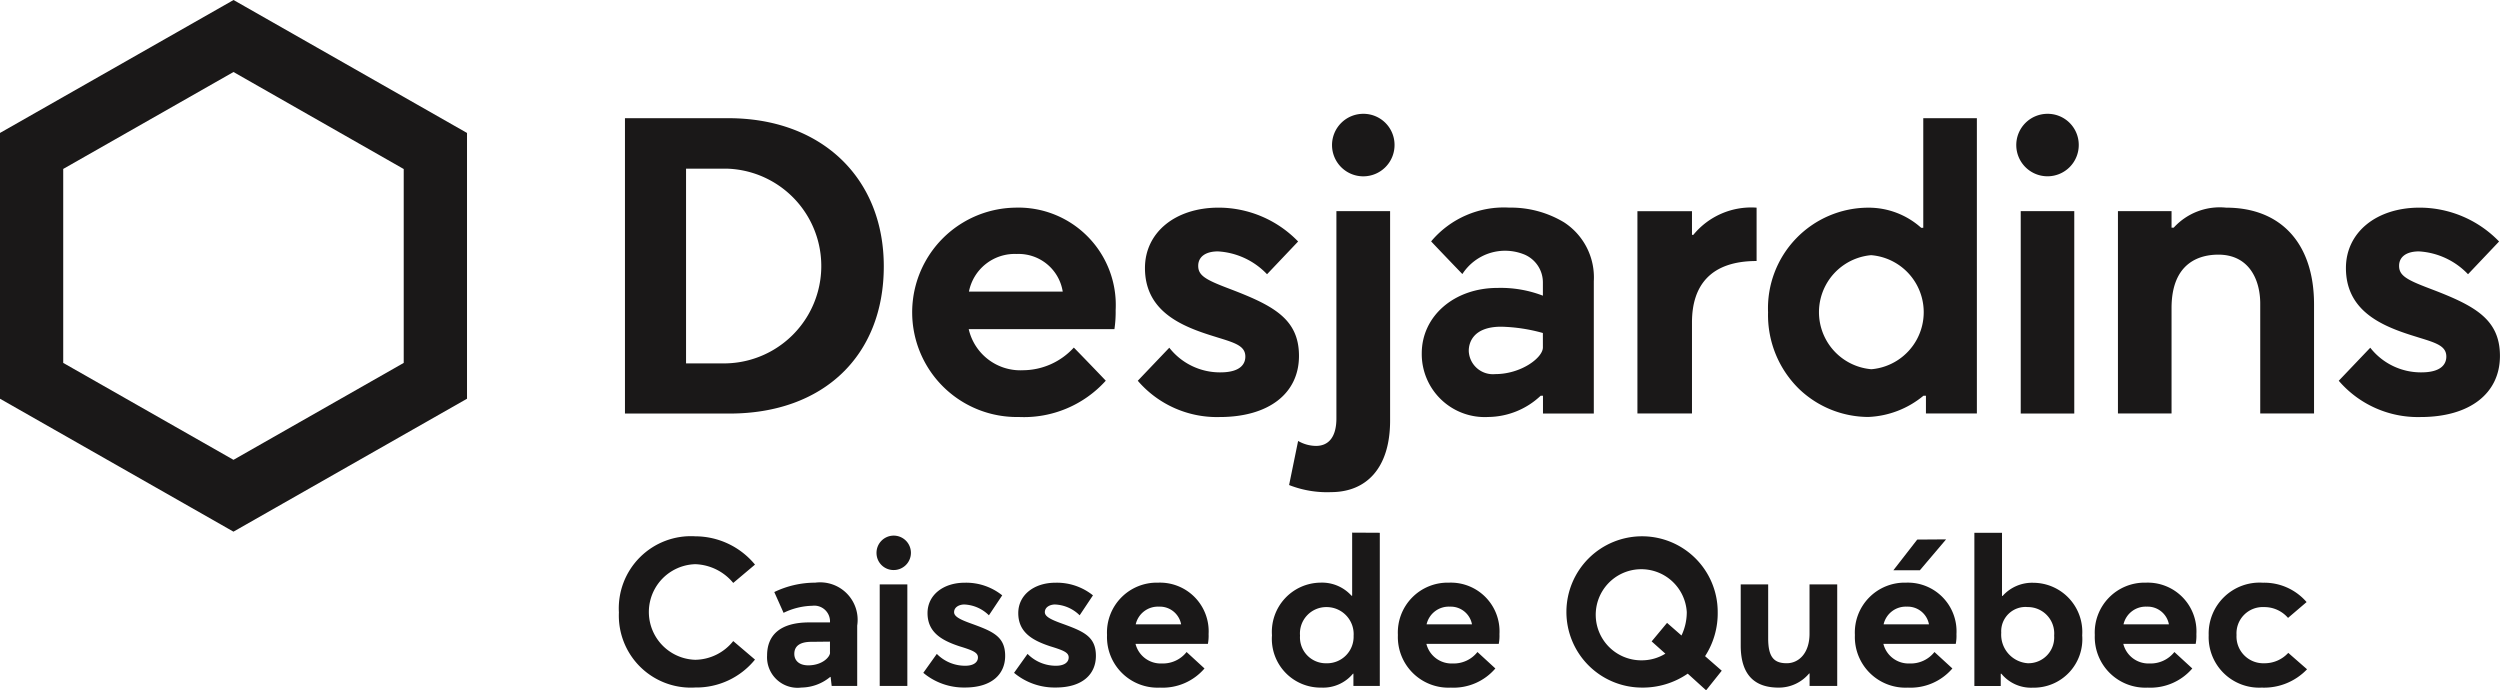 <svg xmlns="http://www.w3.org/2000/svg" width="138.605" height="38.272" viewBox="0 0 138.605 38.272">
  <g id="Groupe_968" data-name="Groupe 968" transform="translate(0 0)">
    <g id="Groupe_966" data-name="Groupe 966">
      <path id="Tracé_735" data-name="Tracé 735" d="M96.226,311.9H90.494v16.375h5.8c5.194,0,8.55-3.2,8.55-8.16C104.845,315.2,101.381,311.9,96.226,311.9Zm-.16,13.593H93.881V314.7h2.337a5.4,5.4,0,0,1-.151,10.794Z" transform="translate(-55.845 -305.347)" fill="#1a1818"/>
      <path id="Tracé_736" data-name="Tracé 736" d="M62.308,313.865V328.6l12.944,7.37L88.2,328.6V313.865l-12.944-7.37Zm22.383,2v10.749l-9.438,5.374-9.44-5.374V315.86l9.44-5.374Z" transform="translate(-62.308 -306.494)" fill="#1a1818"/>
      <path id="Tracé_737" data-name="Tracé 737" d="M156.707,313.407a1.732,1.732,0,1,1-1.732-1.708A1.722,1.722,0,0,1,156.707,313.407Zm-.248,3.688H153.49v11.222h2.969Z" transform="translate(-41.457 -305.389)" fill="#1a1818"/>
      <path id="Tracé_738" data-name="Tracé 738" d="M118.639,320.464c-1.27-.482-1.666-.718-1.666-1.247,0-.5.409-.8,1.094-.8a4.078,4.078,0,0,1,2.722,1.266l1.723-1.815a6.144,6.144,0,0,0-4.409-1.877c-2.4,0-4.082,1.377-4.082,3.347,0,2.241,1.757,3.117,3.475,3.677.207.068.4.126.573.181.979.3,1.517.473,1.517,1.055,0,.326-.179.873-1.387.873a3.564,3.564,0,0,1-2.829-1.367l-1.747,1.832a5.78,5.78,0,0,0,4.537,2.011c2.715,0,4.4-1.3,4.4-3.389S121.081,321.393,118.639,320.464Z" transform="translate(-50.542 -304.479)" fill="#1a1818"/>
      <path id="Tracé_739" data-name="Tracé 739" d="M172.8,320.464c-1.271-.482-1.667-.718-1.667-1.247,0-.5.409-.8,1.1-.8a4.083,4.083,0,0,1,2.722,1.266l1.722-1.815a6.14,6.14,0,0,0-4.409-1.877c-2.4,0-4.082,1.377-4.082,3.347,0,2.241,1.757,3.117,3.475,3.677.207.068.4.126.573.181.98.3,1.518.473,1.518,1.055,0,.326-.181.873-1.387.873a3.565,3.565,0,0,1-2.83-1.367l-1.747,1.832a5.782,5.782,0,0,0,4.537,2.011c2.717,0,4.4-1.3,4.4-3.389S175.245,321.393,172.8,320.464Z" transform="translate(-38.123 -304.479)" fill="#1a1818"/>
      <path id="Tracé_740" data-name="Tracé 740" d="M126.293,313.407a1.733,1.733,0,1,1-1.733-1.708A1.723,1.723,0,0,1,126.293,313.407Zm-3.523,19.266c1.955,0,3.277-1.325,3.277-3.965V317.095H123.07v11.492c0,1.019-.423,1.524-1.133,1.524a2.009,2.009,0,0,1-.99-.275l-.5,2.444a5.746,5.746,0,0,0,2.322.394Z" transform="translate(-48.977 -305.389)" fill="#1a1818"/>
      <path id="Tracé_741" data-name="Tracé 741" d="M134.322,316.807a5.713,5.713,0,0,0-3.04-.817,5.26,5.26,0,0,0-4.331,1.872c.2.217,1.483,1.557,1.732,1.811a2.827,2.827,0,0,1,1.569-1.177,2.833,2.833,0,0,1,1.789.063,1.677,1.677,0,0,1,1.106,1.581v.732a6.515,6.515,0,0,0-2.516-.43c-2.4,0-4.2,1.56-4.2,3.629a3.493,3.493,0,0,0,3.693,3.526,4.294,4.294,0,0,0,2.9-1.178h.128v.987h2.818v-7.338A3.639,3.639,0,0,0,134.322,316.807Zm-1.175,6.935c0,.571-1.21,1.478-2.643,1.478a1.34,1.34,0,0,1-1.467-1.292c0-.469.263-1.336,1.8-1.336a9.348,9.348,0,0,1,2.309.349Z" transform="translate(-47.606 -304.479)" fill="#1a1818"/>
      <path id="Tracé_742" data-name="Tracé 742" d="M139.256,317.5h-.074v-1.314h-3.025V327.4h3.025l0-5.051c0-2.026,1.018-3.4,3.582-3.4v-2.958A4.147,4.147,0,0,0,139.256,317.5Z" transform="translate(-45.375 -304.478)" fill="#1a1818"/>
      <path id="Tracé_743" data-name="Tracé 743" d="M150.663,327.288h.139v.984h2.824V311.9h-2.972v6.077h-.116a4.361,4.361,0,0,0-2.933-1.116,5.574,5.574,0,0,0-5.556,5.8,5.724,5.724,0,0,0,1.723,4.254,5.575,5.575,0,0,0,3.833,1.549A5.113,5.113,0,0,0,150.663,327.288Zm-2.886-1.47a3.174,3.174,0,0,1-.014-6.324,3.173,3.173,0,0,1,.014,6.324Z" transform="translate(-44.024 -305.347)" fill="#1a1818"/>
      <path id="Tracé_744" data-name="Tracé 744" d="M160.92,317.1H160.8v-.918h-2.972V327.4H160.8v-5.839c0-2.58,1.625-2.965,2.594-2.965,1.712,0,2.323,1.4,2.323,2.715V327.4H168.7V321.35c0-3.359-1.822-5.359-4.874-5.359A3.452,3.452,0,0,0,160.92,317.1Z" transform="translate(-40.405 -304.478)" fill="#1a1818"/>
      <path id="Tracé_745" data-name="Tracé 745" d="M114.719,321.67a5.4,5.4,0,0,0-5.586-5.679,5.8,5.8,0,0,0,.218,11.606,6.113,6.113,0,0,0,4.82-2.012c-.214-.232-1.535-1.6-1.771-1.837a3.843,3.843,0,0,1-2.814,1.257,2.937,2.937,0,0,1-3.013-2.278h8.078A6.463,6.463,0,0,0,114.719,321.67Zm-8.134-1.026a2.587,2.587,0,0,1,2.652-2.085,2.478,2.478,0,0,1,2.548,2.085Z" transform="translate(-52.865 -304.478)" fill="#1a1818"/>
    </g>
    <g id="Groupe_967" data-name="Groupe 967" transform="translate(34.313 29.538)">
      <path id="Tracé_746" data-name="Tracé 746" d="M90.221,335.244a4,4,0,0,1,4.235-4.222,4.3,4.3,0,0,1,3.31,1.569l-1.206,1.016a2.85,2.85,0,0,0-2.1-1.039,2.651,2.651,0,0,0,0,5.3,2.738,2.738,0,0,0,2.1-1.038l1.206,1.027a4.183,4.183,0,0,1-3.31,1.547A3.992,3.992,0,0,1,90.221,335.244Z" transform="translate(-90.221 -330.826)" fill="#1a1818"/>
      <path id="Tracé_747" data-name="Tracé 747" d="M101.9,335.521v3.346h-1.415l-.059-.5h-.023a2.55,2.55,0,0,1-1.591.589,1.693,1.693,0,0,1-1.908-1.777c0-1.142.738-1.822,2.293-1.834h1.194a.873.873,0,0,0-.982-.923,3.815,3.815,0,0,0-1.591.392l-.515-1.153a5.225,5.225,0,0,1,2.269-.52A2.079,2.079,0,0,1,101.9,335.521Zm-1.51,1.5v-.611l-1.029.011c-.6,0-.948.209-.948.669,0,.369.269.635.772.635C99.963,337.725,100.394,337.263,100.394,337.021Z" transform="translate(-88.688 -330.375)" fill="#1a1818"/>
      <path id="Tracé_748" data-name="Tracé 748" d="M101.84,331.964a.954.954,0,1,1,.949.924A.944.944,0,0,1,101.84,331.964Zm.177,1.719h1.532v5.631h-1.532Z" transform="translate(-87.557 -330.822)" fill="#1a1818"/>
      <path id="Tracé_749" data-name="Tracé 749" d="M103.95,338.14l.749-1.05a2.192,2.192,0,0,0,1.58.657c.445,0,.7-.184.7-.461s-.293-.393-1.041-.623c-.935-.312-1.754-.75-1.754-1.834,0-1.016.889-1.685,2.059-1.685a3.2,3.2,0,0,1,2.082.7l-.738,1.107a2.062,2.062,0,0,0-1.368-.6c-.246,0-.562.126-.562.427,0,.23.3.392.865.6,1.24.45,1.966.715,1.966,1.822,0,1-.725,1.754-2.224,1.754A3.5,3.5,0,0,1,103.95,338.14Z" transform="translate(-87.073 -330.375)" fill="#1a1818"/>
      <path id="Tracé_750" data-name="Tracé 750" d="M108.043,338.14l.749-1.05a2.193,2.193,0,0,0,1.58.657c.445,0,.7-.184.7-.461s-.293-.393-1.041-.623c-.935-.312-1.754-.75-1.754-1.834,0-1.016.889-1.685,2.059-1.685a3.2,3.2,0,0,1,2.082.7l-.738,1.107a2.063,2.063,0,0,0-1.369-.6c-.245,0-.561.126-.561.427,0,.23.3.392.865.6,1.24.45,1.966.715,1.966,1.822,0,1-.725,1.754-2.223,1.754A3.5,3.5,0,0,1,108.043,338.14Z" transform="translate(-86.135 -330.375)" fill="#1a1818"/>
      <path id="Tracé_751" data-name="Tracé 751" d="M117.828,336.536h-4.012a1.439,1.439,0,0,0,1.462,1.085,1.669,1.669,0,0,0,1.369-.635l.993.912a3.055,3.055,0,0,1-2.467,1.062,2.806,2.806,0,0,1-2.937-2.919,2.762,2.762,0,0,1,2.831-2.9,2.7,2.7,0,0,1,2.8,2.85A2.415,2.415,0,0,1,117.828,336.536Zm-4-1.084h2.516a1.2,1.2,0,0,0-1.229-.981A1.261,1.261,0,0,0,113.827,335.452Z" transform="translate(-85.173 -330.375)" fill="#1a1818"/>
      <path id="Tracé_752" data-name="Tracé 752" d="M125.653,330.86v8.492H124.19v-.681h-.023a2.15,2.15,0,0,1-1.754.773,2.7,2.7,0,0,1-2.738-2.9,2.726,2.726,0,0,1,2.691-2.919,2.2,2.2,0,0,1,1.72.727h.034v-3.5Zm-1.451,5.7a1.5,1.5,0,0,0-1.51-1.58,1.46,1.46,0,0,0-1.462,1.58,1.434,1.434,0,0,0,1.462,1.535A1.471,1.471,0,0,0,124.2,336.559Z" transform="translate(-83.467 -330.86)" fill="#1a1818"/>
      <path id="Tracé_753" data-name="Tracé 753" d="M130.946,336.536h-4.012a1.438,1.438,0,0,0,1.462,1.085,1.671,1.671,0,0,0,1.369-.635l.993.912a3.055,3.055,0,0,1-2.467,1.062,2.806,2.806,0,0,1-2.937-2.919,2.762,2.762,0,0,1,2.831-2.9,2.7,2.7,0,0,1,2.8,2.85A2.414,2.414,0,0,1,130.946,336.536Zm-4-1.084h2.516a1.2,1.2,0,0,0-1.229-.981A1.261,1.261,0,0,0,126.945,335.452Z" transform="translate(-82.165 -330.375)" fill="#1a1818"/>
      <path id="Tracé_754" data-name="Tracé 754" d="M140.715,339.56l-1.018-.924a4.4,4.4,0,0,1-2.563.773,4.194,4.194,0,1,1,4.224-4.188,4.368,4.368,0,0,1-.7,2.446l.924.807Zm-2.258-2.031-.761-.681.854-1.027.8.7a2.99,2.99,0,0,0,.293-1.3,2.526,2.526,0,1,0-2.5,2.677A2.5,2.5,0,0,0,138.457,337.529Z" transform="translate(-80.438 -330.826)" fill="#1a1818"/>
      <path id="Tracé_755" data-name="Tracé 755" d="M146.165,333.22v5.631h-1.532v-.692h-.025a2.185,2.185,0,0,1-1.7.784c-1.228,0-2.093-.611-2.093-2.33V333.22h1.522v2.988c0,1.039.315,1.384,1.029,1.384.666,0,1.264-.554,1.264-1.638V333.22Z" transform="translate(-78.619 -330.359)" fill="#1a1818"/>
      <path id="Tracé_756" data-name="Tracé 756" d="M151.557,336.956h-4.012a1.44,1.44,0,0,0,1.463,1.085,1.669,1.669,0,0,0,1.368-.635l.994.912a3.057,3.057,0,0,1-2.467,1.062,2.807,2.807,0,0,1-2.938-2.919,2.762,2.762,0,0,1,2.831-2.9,2.7,2.7,0,0,1,2.8,2.85A2.334,2.334,0,0,1,151.557,336.956Zm-4-1.084h2.515a1.2,1.2,0,0,0-1.228-.981A1.26,1.26,0,0,0,147.557,335.872Zm2.012-3H148.1l1.321-1.7,1.6-.011Z" transform="translate(-77.439 -330.795)" fill="#1a1818"/>
      <path id="Tracé_757" data-name="Tracé 757" d="M157.332,336.548a2.689,2.689,0,0,1-2.738,2.9,2.125,2.125,0,0,1-1.742-.773h-.036v.681h-1.462V330.86h1.532v3.5h.036a2.19,2.19,0,0,1,1.72-.727A2.726,2.726,0,0,1,157.332,336.548Zm-1.555.011a1.461,1.461,0,0,0-1.463-1.58,1.347,1.347,0,0,0-1.47,1.424,1.586,1.586,0,0,0,1.47,1.69A1.429,1.429,0,0,0,155.777,336.559Z" transform="translate(-76.204 -330.86)" fill="#1a1818"/>
      <path id="Tracé_758" data-name="Tracé 758" d="M162.378,336.536h-4.012a1.438,1.438,0,0,0,1.462,1.085,1.673,1.673,0,0,0,1.369-.635l.993.912a3.055,3.055,0,0,1-2.467,1.062,2.807,2.807,0,0,1-2.938-2.919,2.763,2.763,0,0,1,2.832-2.9,2.7,2.7,0,0,1,2.8,2.85A2.415,2.415,0,0,1,162.378,336.536Zm-4-1.084h2.516a1.2,1.2,0,0,0-1.229-.981A1.261,1.261,0,0,0,158.377,335.452Z" transform="translate(-74.958 -330.375)" fill="#1a1818"/>
      <path id="Tracé_759" data-name="Tracé 759" d="M161.922,336.052a2.823,2.823,0,0,1,3.008-2.908,3.1,3.1,0,0,1,2.42,1.073l-1.029.878a1.731,1.731,0,0,0-1.334-.6,1.456,1.456,0,0,0-1.521,1.546A1.484,1.484,0,0,0,165,337.609a1.775,1.775,0,0,0,1.334-.576l1.041.91a3.29,3.29,0,0,1-2.514,1.016A2.8,2.8,0,0,1,161.922,336.052Z" transform="translate(-73.781 -330.375)" fill="#1a1818"/>
    </g>
  </g>
</svg>
